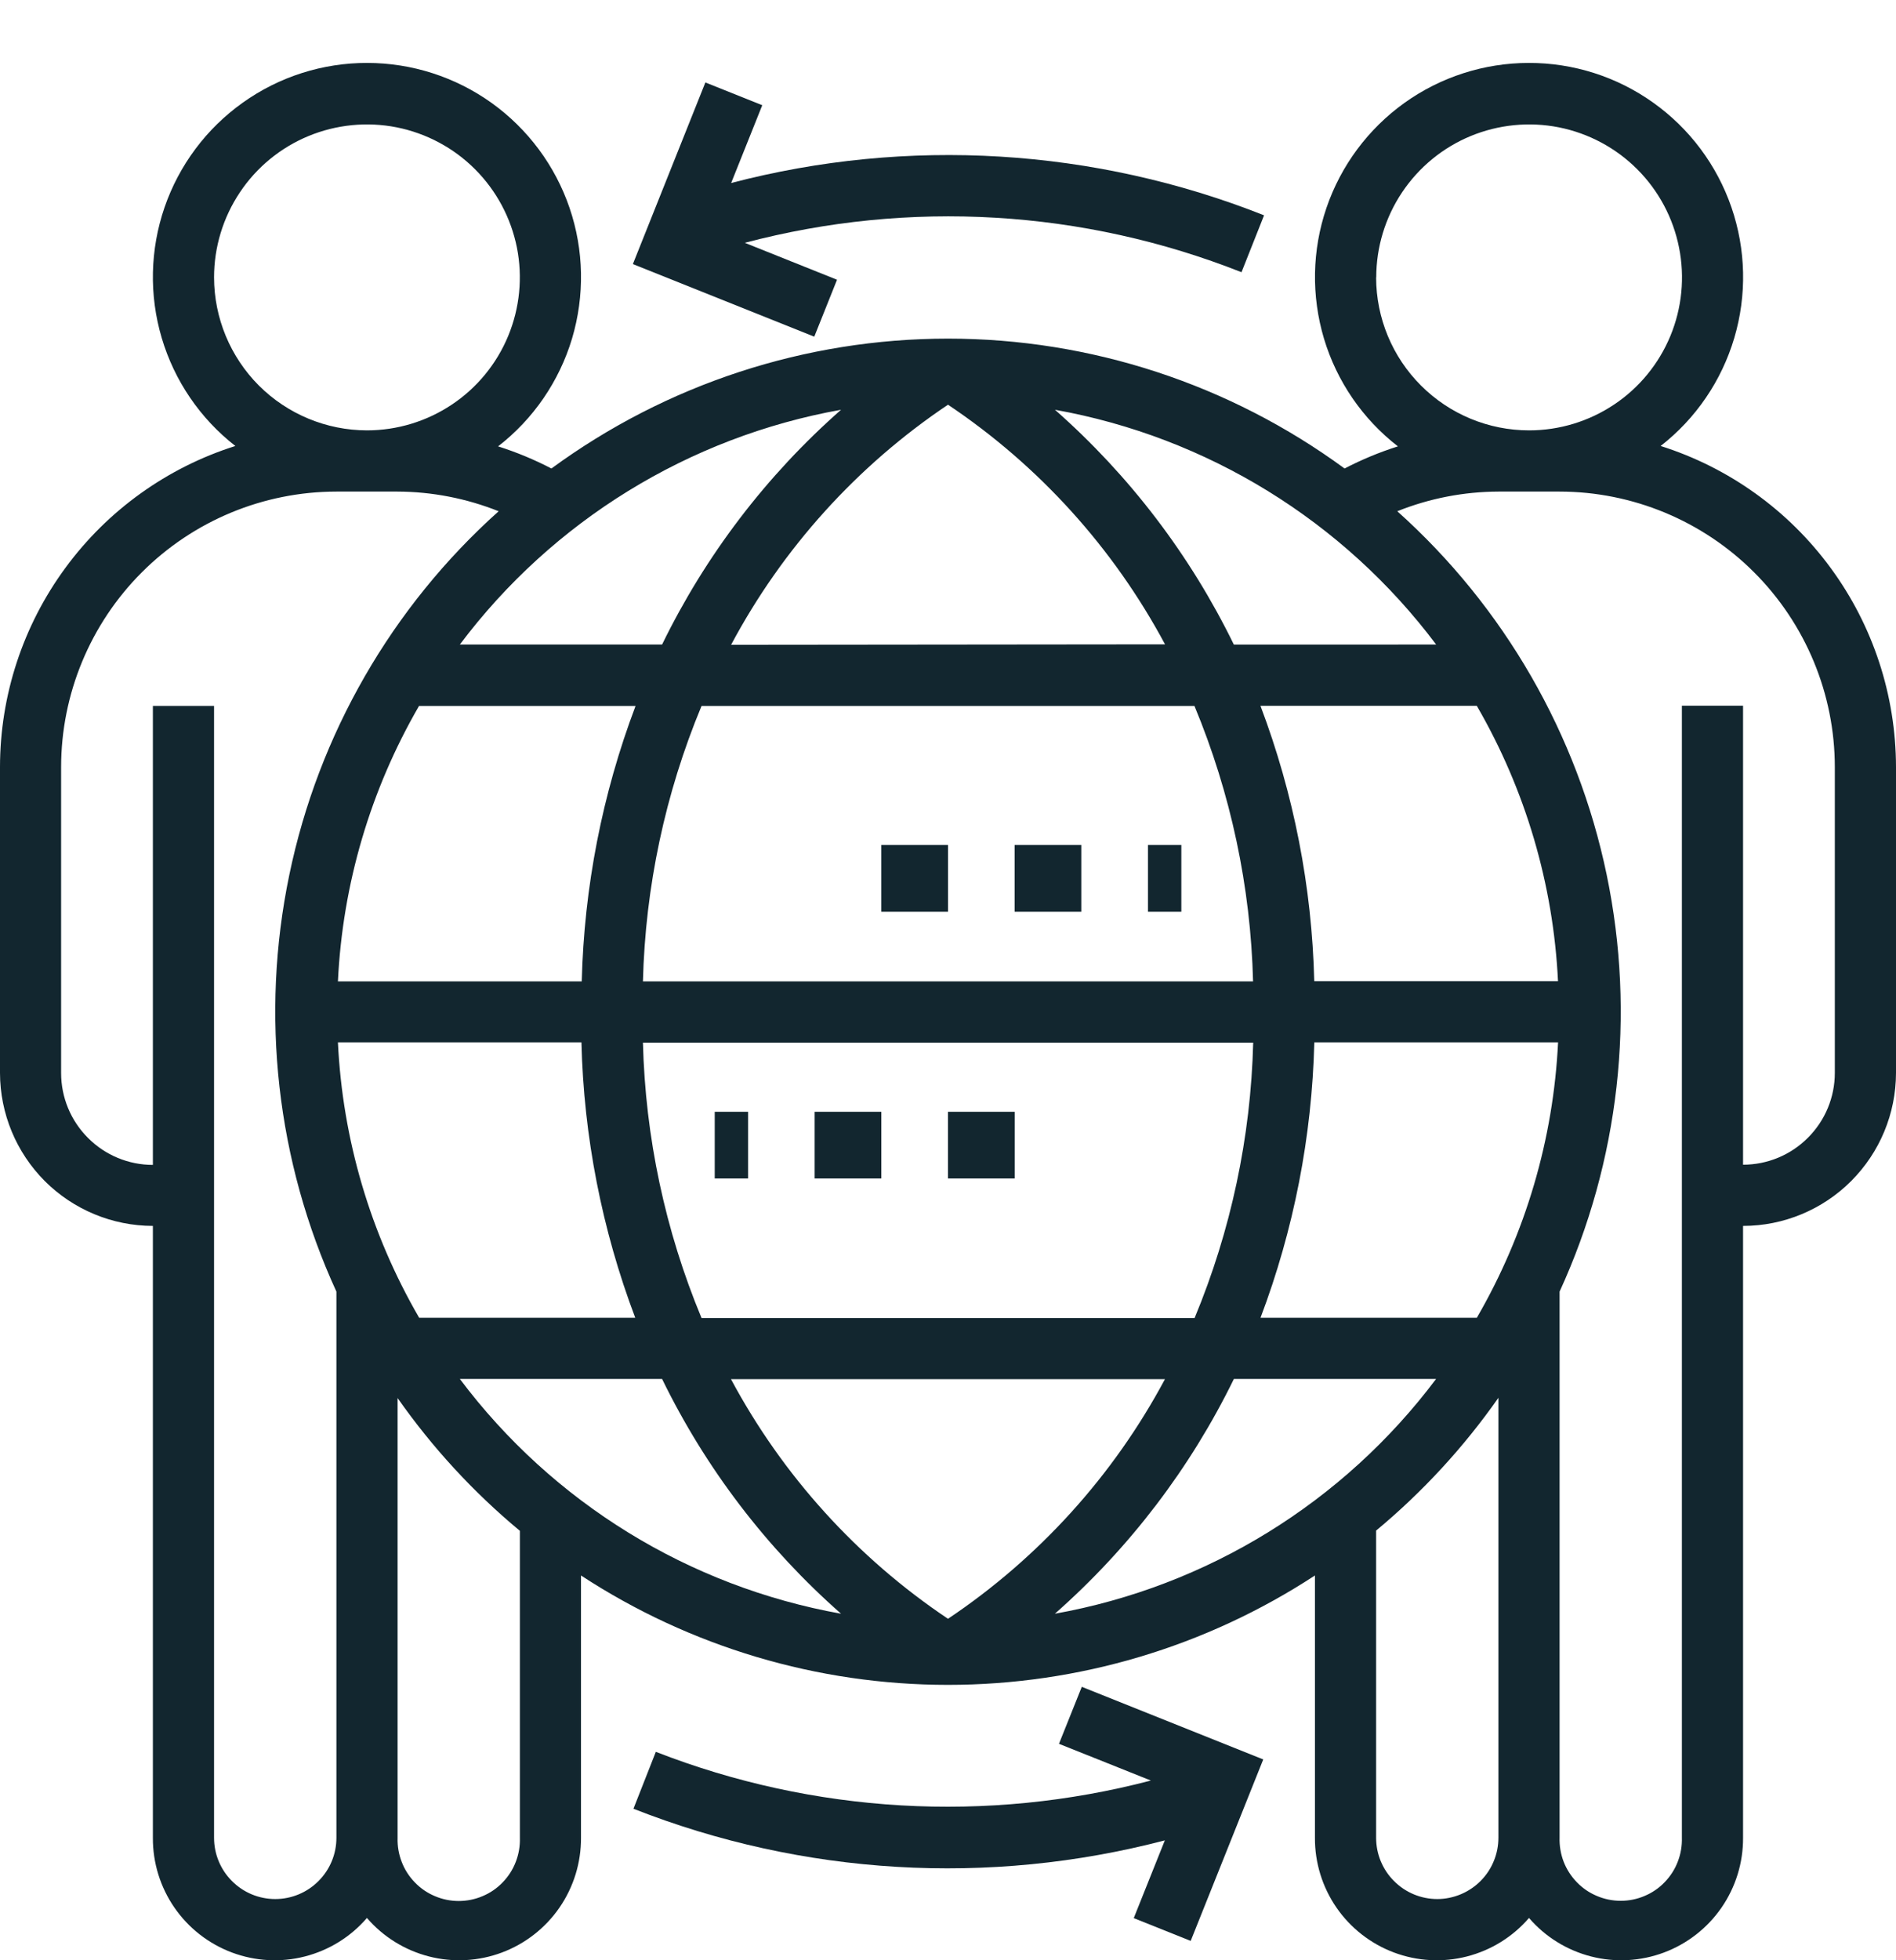 <svg width="30" height="31" viewBox="0 0 30 31" fill="none" xmlns="http://www.w3.org/2000/svg">
<path d="M26.276 7.053C26.833 6.619 27.24 6.022 27.441 5.345C27.642 4.668 27.626 3.946 27.396 3.278C27.166 2.611 26.733 2.032 26.158 1.623C25.583 1.213 24.895 0.994 24.189 0.995C23.483 0.996 22.795 1.217 22.221 1.628C21.647 2.04 21.216 2.62 20.988 3.288C20.76 3.956 20.747 4.678 20.949 5.355C21.152 6.031 21.561 6.627 22.119 7.059C21.828 7.151 21.546 7.268 21.275 7.409C19.455 6.075 17.257 5.355 15 5.355C12.743 5.355 10.545 6.075 8.725 7.409C8.454 7.268 8.172 7.151 7.881 7.059C8.439 6.627 8.848 6.031 9.051 5.355C9.253 4.678 9.24 3.956 9.012 3.288C8.784 2.62 8.353 2.04 7.779 1.628C7.205 1.217 6.517 0.996 5.811 0.995C5.105 0.994 4.417 1.213 3.842 1.623C3.267 2.032 2.834 2.611 2.604 3.278C2.374 3.946 2.358 4.668 2.559 5.345C2.76 6.022 3.167 6.619 3.724 7.053C2.645 7.394 1.702 8.07 1.033 8.983C0.363 9.895 0.001 10.997 0 12.129V16.968C0.001 17.609 0.256 18.224 0.709 18.678C1.163 19.131 1.778 19.386 2.419 19.387V29.064C2.417 29.458 2.536 29.843 2.76 30.168C2.984 30.492 3.302 30.74 3.671 30.878C4.04 31.016 4.443 31.038 4.824 30.94C5.206 30.842 5.549 30.63 5.806 30.331C6.063 30.63 6.406 30.842 6.788 30.94C7.169 31.038 7.572 31.016 7.941 30.878C8.31 30.74 8.628 30.492 8.852 30.168C9.076 29.843 9.195 29.458 9.193 29.064V24.915C10.919 26.044 12.937 26.645 14.999 26.645C17.062 26.645 19.08 26.044 20.806 24.915V29.064C20.804 29.458 20.923 29.843 21.147 30.168C21.371 30.492 21.689 30.74 22.058 30.878C22.427 31.016 22.83 31.038 23.211 30.94C23.593 30.842 23.936 30.63 24.193 30.331C24.45 30.63 24.793 30.842 25.175 30.94C25.556 31.038 25.959 31.016 26.328 30.878C26.697 30.74 27.015 30.492 27.239 30.168C27.463 29.843 27.582 29.458 27.58 29.064V19.387C28.221 19.387 28.837 19.131 29.29 18.678C29.744 18.224 29.999 17.61 30 16.968V12.129C29.998 10.997 29.637 9.895 28.967 8.983C28.298 8.07 27.355 7.394 26.276 7.053ZM21.776 4.387C21.776 3.909 21.918 3.441 22.184 3.043C22.45 2.645 22.827 2.335 23.269 2.152C23.711 1.969 24.198 1.921 24.667 2.014C25.136 2.108 25.567 2.338 25.905 2.676C26.244 3.015 26.474 3.446 26.567 3.915C26.661 4.384 26.613 4.871 26.43 5.313C26.247 5.755 25.937 6.133 25.539 6.398C25.141 6.664 24.673 6.806 24.195 6.806C23.553 6.806 22.938 6.551 22.484 6.097C22.03 5.644 21.775 5.029 21.774 4.387H21.776ZM23.37 20.839H19.945C20.472 19.446 20.759 17.973 20.796 16.484H24.653C24.579 18.017 24.138 19.511 23.368 20.839H23.37ZM13.308 6.48C12.128 7.518 11.165 8.78 10.476 10.193H7.276C8.745 8.237 10.9 6.911 13.308 6.48ZM15 25.6C13.562 24.637 12.383 23.336 11.566 21.81H18.433C17.617 23.336 16.438 24.637 15 25.6ZM11.1 20.843C10.525 19.461 10.211 17.984 10.173 16.488H19.829C19.791 17.984 19.477 19.461 18.902 20.843H11.1ZM10.173 15.52C10.211 14.024 10.525 12.547 11.1 11.165H18.9C19.475 12.547 19.789 14.024 19.827 15.52H10.173ZM11.568 10.197C12.383 8.669 13.562 7.365 15 6.4C16.438 7.363 17.617 8.664 18.434 10.19L11.568 10.197ZM6.633 11.165H10.056C9.529 12.558 9.242 14.031 9.205 15.52H5.347C5.42 13.985 5.861 12.49 6.632 11.161L6.633 11.165ZM5.347 16.484H9.2C9.236 17.973 9.524 19.446 10.051 20.839H6.632C5.861 19.511 5.42 18.018 5.347 16.484ZM10.476 21.807C11.165 23.22 12.128 24.482 13.308 25.52C10.9 25.089 8.745 23.763 7.276 21.807H10.476ZM19.523 21.807H22.723C21.254 23.763 19.099 25.089 16.691 25.52C17.871 24.481 18.834 23.219 19.524 21.806L19.523 21.807ZM20.795 15.517C20.759 14.028 20.471 12.555 19.944 11.162H23.367C24.137 12.49 24.578 13.983 24.652 15.517H20.795ZM19.523 10.194C18.834 8.781 17.872 7.519 16.692 6.48C19.1 6.911 21.255 8.237 22.724 10.193L19.523 10.194ZM3.387 4.387C3.387 3.909 3.529 3.441 3.795 3.043C4.06 2.645 4.438 2.335 4.88 2.152C5.322 1.969 5.809 1.921 6.278 2.014C6.747 2.108 7.178 2.338 7.516 2.676C7.855 3.015 8.085 3.446 8.179 3.915C8.272 4.384 8.224 4.871 8.041 5.313C7.858 5.755 7.548 6.133 7.15 6.398C6.752 6.664 6.284 6.806 5.806 6.806C5.165 6.805 4.55 6.55 4.096 6.097C3.643 5.643 3.388 5.028 3.387 4.387ZM4.355 30.032C4.098 30.032 3.852 29.93 3.671 29.748C3.489 29.567 3.387 29.321 3.387 29.064V11.164H2.419V18.422C2.034 18.422 1.665 18.269 1.393 17.996C1.12 17.724 0.967 17.355 0.967 16.97V12.129C0.968 10.974 1.428 9.867 2.244 9.051C3.061 8.234 4.168 7.775 5.323 7.774H6.29C6.838 7.776 7.381 7.882 7.89 8.085C6.2 9.598 5.039 11.613 4.578 13.834C4.116 16.054 4.377 18.364 5.323 20.426V29.064C5.323 29.321 5.221 29.567 5.039 29.748C4.858 29.93 4.612 30.032 4.355 30.032ZM8.226 29.064C8.23 29.194 8.208 29.323 8.161 29.444C8.115 29.565 8.044 29.675 7.954 29.768C7.864 29.862 7.756 29.936 7.636 29.986C7.517 30.037 7.388 30.063 7.258 30.063C7.129 30.063 7 30.037 6.881 29.986C6.761 29.936 6.653 29.862 6.563 29.768C6.473 29.675 6.402 29.565 6.356 29.444C6.309 29.323 6.287 29.194 6.291 29.064V22.109C6.84 22.892 7.49 23.598 8.226 24.209V29.064ZM22.742 30.032C22.485 30.032 22.239 29.93 22.058 29.748C21.876 29.567 21.774 29.321 21.774 29.064V24.205C22.51 23.594 23.16 22.888 23.709 22.105V29.06C23.709 29.187 23.685 29.314 23.636 29.431C23.588 29.549 23.517 29.656 23.427 29.746C23.337 29.837 23.23 29.908 23.113 29.957C22.995 30.006 22.869 30.032 22.742 30.032ZM29.032 16.967C29.032 17.352 28.879 17.721 28.606 17.993C28.334 18.266 27.965 18.419 27.58 18.419V11.161H26.612V29.061C26.616 29.191 26.594 29.32 26.547 29.441C26.501 29.562 26.43 29.672 26.34 29.765C26.25 29.859 26.142 29.933 26.022 29.983C25.903 30.034 25.774 30.06 25.645 30.06C25.515 30.06 25.386 30.034 25.267 29.983C25.147 29.933 25.039 29.859 24.949 29.765C24.859 29.672 24.788 29.562 24.741 29.441C24.695 29.32 24.673 29.191 24.677 29.061V20.426C25.623 18.364 25.884 16.054 25.422 13.833C24.96 11.613 23.799 9.598 22.109 8.085C22.618 7.881 23.161 7.776 23.709 7.774H24.677C25.832 7.775 26.939 8.235 27.755 9.051C28.571 9.867 29.031 10.974 29.032 12.129V16.967Z" fill="#12262F"/>
<path d="M13.244 4.424L11.785 3.84C14.387 3.152 17.141 3.315 19.644 4.305L20.001 3.405C17.316 2.342 14.362 2.163 11.569 2.894L12.061 1.664L11.161 1.304L10.014 4.176L12.884 5.324L13.244 4.424Z" fill="#12262F"/>
<path d="M16.756 27.577L18.21 28.158C15.617 28.837 12.875 28.678 10.377 27.704L10.023 28.604C12.702 29.658 15.646 29.833 18.431 29.104L17.939 30.334L18.84 30.694L19.988 27.824L17.117 26.676L16.756 27.577Z" fill="#12262F"/>
<path d="M11.837 17.582H11.309V18.637H11.837V17.582Z" fill="#12262F"/>
<path d="M13.945 17.582H12.89V18.637H13.945V17.582Z" fill="#12262F"/>
<path d="M16.055 17.582H15V18.637H16.055V17.582Z" fill="#12262F"/>
<path d="M18.692 13.363H18.164V14.418H18.692V13.363Z" fill="#12262F"/>
<path d="M17.109 13.363H16.054V14.418H17.109V13.363Z" fill="#12262F"/>
<path d="M15 13.363H13.945V14.418H15V13.363Z" fill="#12262F"/>
</svg>
